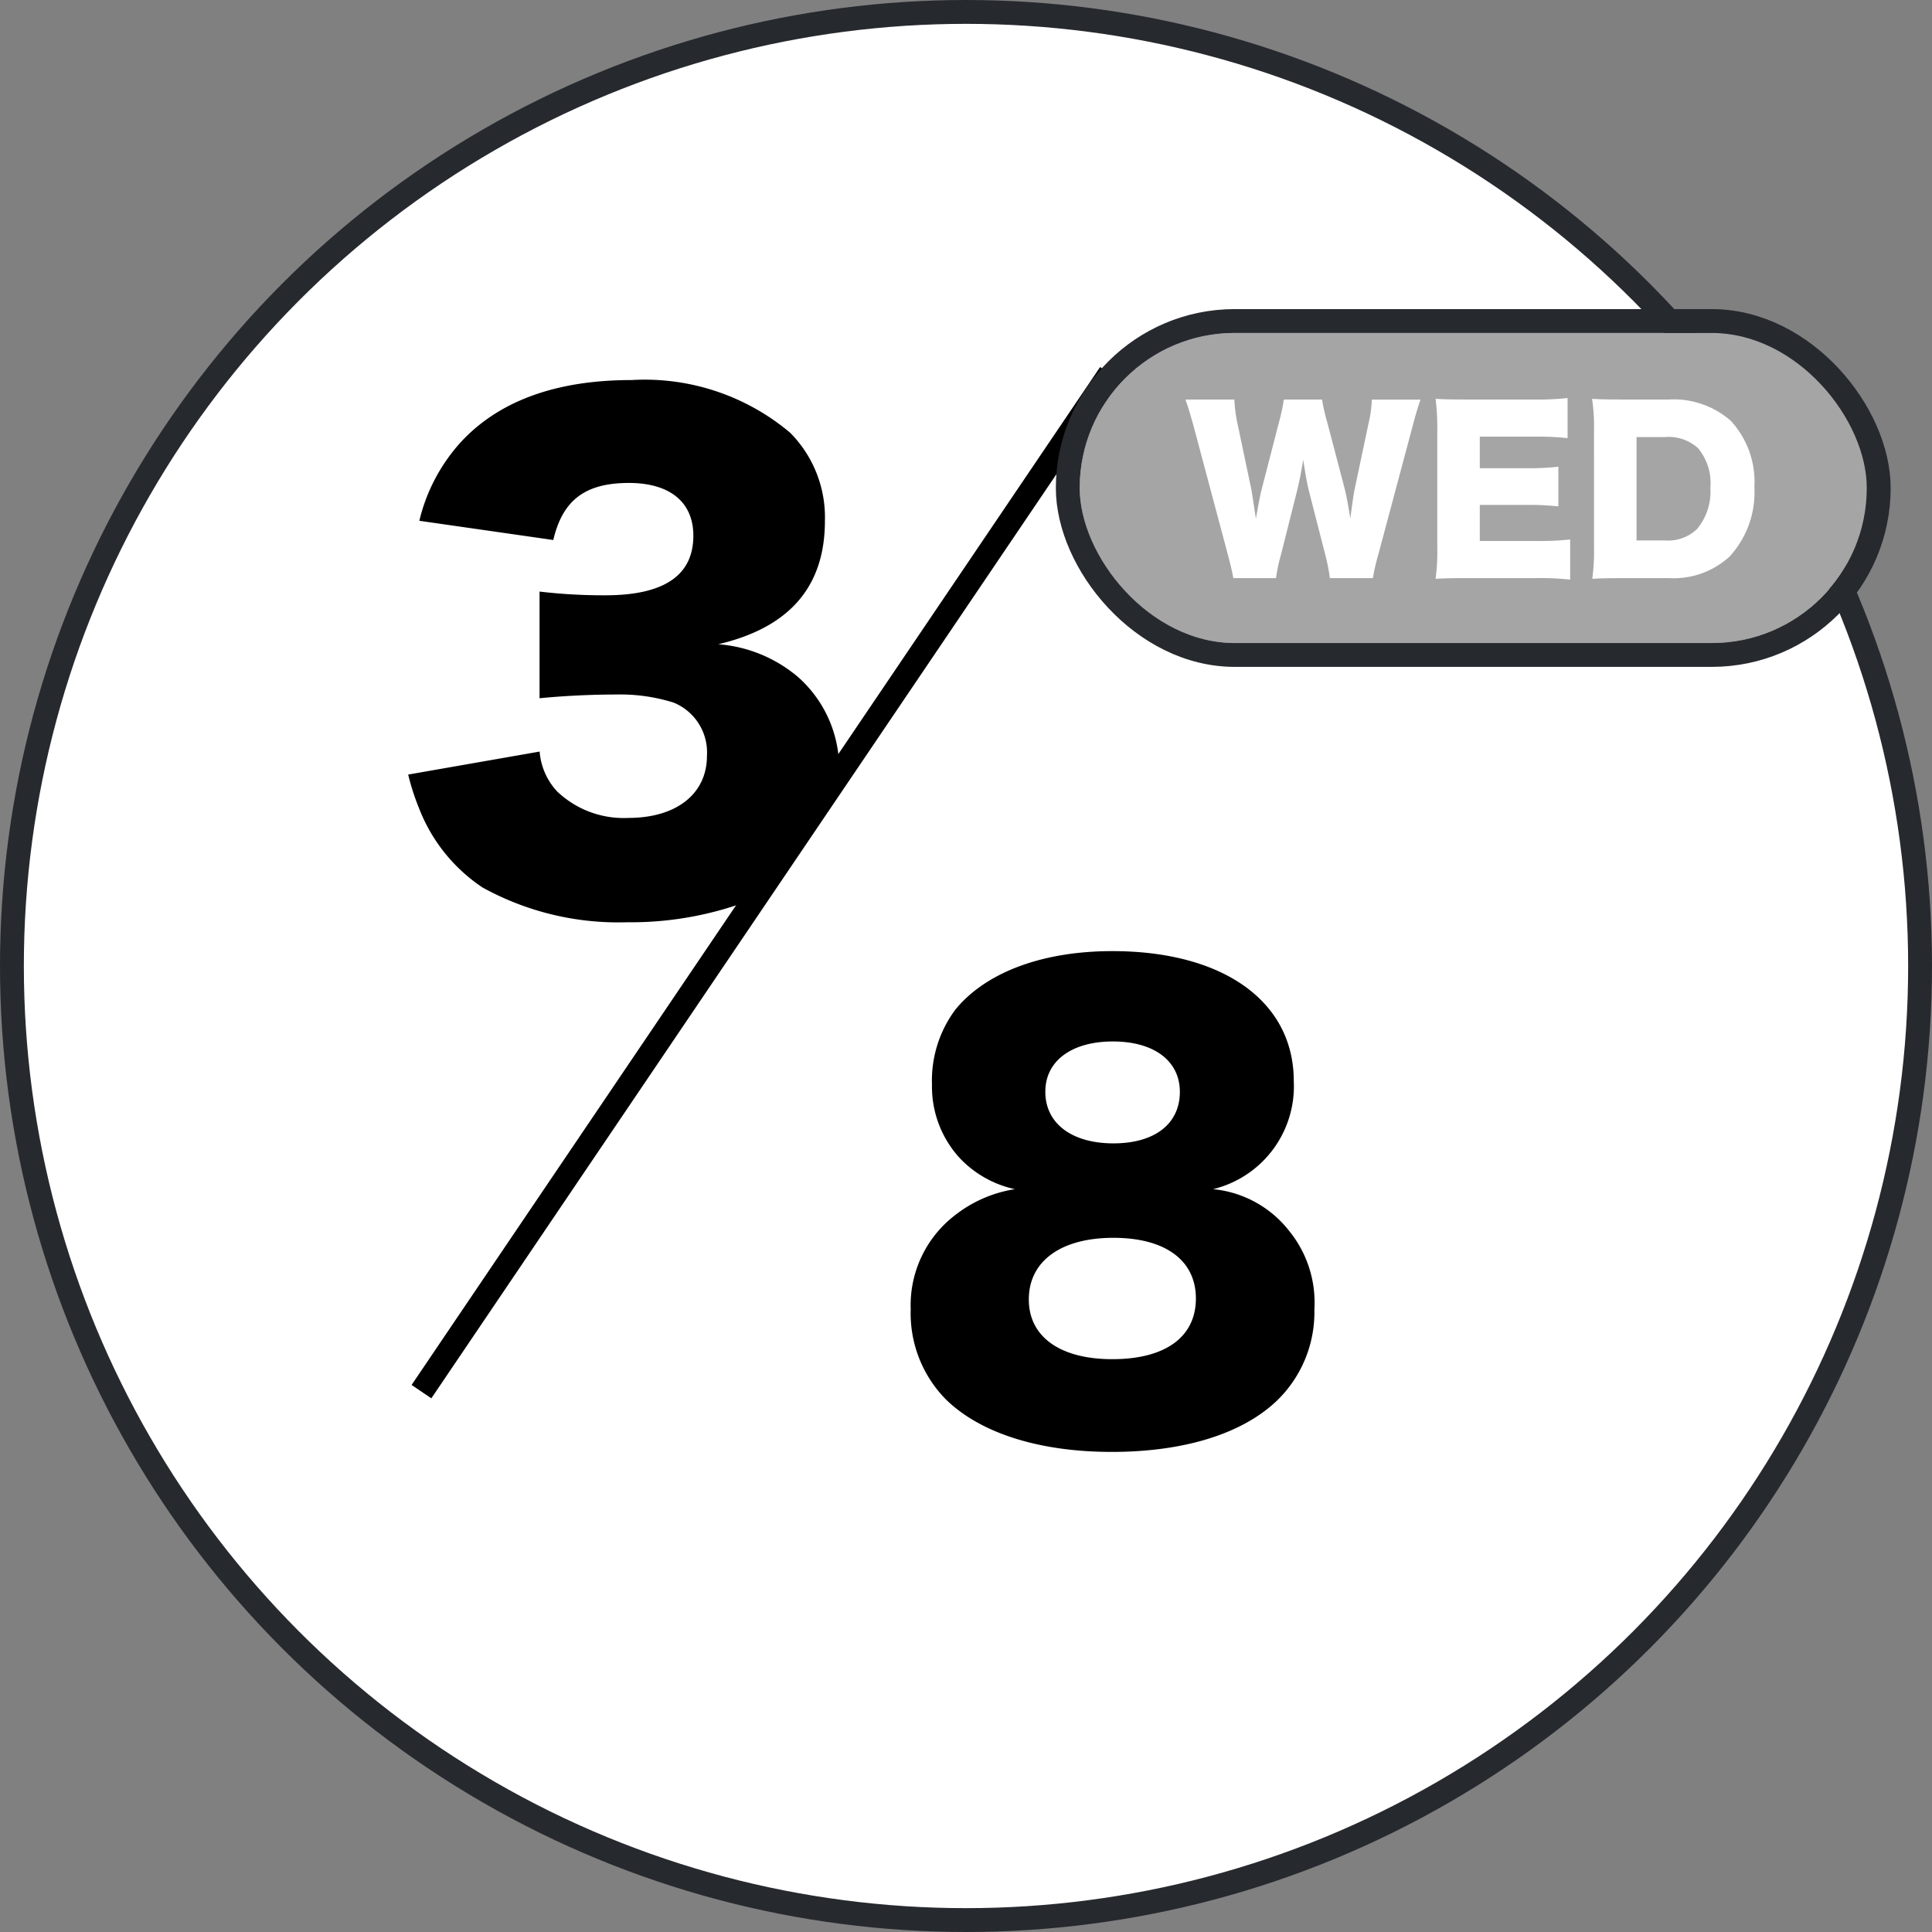 <svg xmlns="http://www.w3.org/2000/svg" width="81" height="81" viewBox="0 0 81 81">
  <rect x="0" y="0" width="81" height="81" fill="#808080" stroke="none"/>
  <g id="icon_schedule_05" transform="translate(-2.857 -2.797)">
    <circle id="楕円形_40" data-name="楕円形 40" cx="40" cy="40" r="40" transform="translate(3.357 3.297)" fill="#fff" stroke="#26292e" stroke-width="1"/>
    <g id="グループ_3633" data-name="グループ 3633" transform="translate(15.527 14.107)">
      <path id="パス_5681" data-name="パス 5681" d="M.91-4.836a9.663,9.663,0,0,0,.442,1.378A7.039,7.039,0,0,0,4.03-.1a11.784,11.784,0,0,0,6.058,1.456A14.027,14.027,0,0,0,15.5.338a6.513,6.513,0,0,0,2.444-1.95A5.8,5.8,0,0,0,18.98-5.07a5.12,5.12,0,0,0-1.716-3.848A5.854,5.854,0,0,0,13.91-10.3c2.99-.7,4.472-2.418,4.472-5.174a5.037,5.037,0,0,0-1.456-3.692,9.461,9.461,0,0,0-6.656-2.21c-3.172,0-5.564.884-7.15,2.6a7.471,7.471,0,0,0-1.742,3.3l5.616.806c.39-1.664,1.326-2.392,3.172-2.392,1.716,0,2.7.806,2.7,2.21,0,1.664-1.222,2.5-3.692,2.5a22.84,22.84,0,0,1-2.756-.156v4.472c1.014-.1,2.184-.156,3.2-.156a7.485,7.485,0,0,1,2.418.338,2.256,2.256,0,0,1,1.4,2.236c0,1.586-1.274,2.6-3.3,2.6A4.041,4.041,0,0,1,7.15-4.134,2.758,2.758,0,0,1,6.422-5.8Z" transform="translate(3.533 26)"/>
      <g id="グループ_3628" data-name="グループ 3628" transform="translate(5 4.359)">
        <path id="パス_5224" data-name="パス 5224" d="M28.867,42.676,57.734,0H0Z" transform="translate(57.734 42.676) rotate(180)" fill="#fff" fill-rule="evenodd"/>
        <path id="パス_5225" data-name="パス 5225" d="M0,42.676,28.867,0Z" transform="translate(28.867 42.676) rotate(180)" fill="none" stroke="#000" stroke-width="1" fill-rule="evenodd"/>
      </g>
      <path id="パス_5680" data-name="パス 5680" d="M-5.064-9.768A4.437,4.437,0,0,0-1.68-14.3c0-3.336-2.952-5.448-7.608-5.448-2.928,0-5.3.888-6.576,2.448a4.969,4.969,0,0,0-.984,3.144A4.427,4.427,0,0,0-15.7-11.088a4.486,4.486,0,0,0,2.328,1.32,5.418,5.418,0,0,0-2.52,1.1,4.751,4.751,0,0,0-1.848,3.936A5.138,5.138,0,0,0-16.272-.96c1.44,1.416,3.912,2.208,6.96,2.208,3,0,5.448-.744,6.912-2.136A5.155,5.155,0,0,0-.816-4.728,4.758,4.758,0,0,0-1.872-8.016,4.6,4.6,0,0,0-5.064-9.768Zm-4.2-6.192c1.728,0,2.808.816,2.808,2.112,0,1.344-1.056,2.16-2.784,2.16-1.752,0-2.856-.84-2.856-2.16C-12.1-15.144-10.992-15.96-9.264-15.96Zm.024,8.232c2.16,0,3.456.936,3.456,2.544S-7.056-2.64-9.288-2.64c-2.184,0-3.5-.936-3.5-2.5C-12.792-6.744-11.448-7.728-9.24-7.728Z" transform="translate(43.252 48.314)"/>
    </g>
    <g id="グループ_3653" data-name="グループ 3653" transform="translate(50.993 17.335)">
      <g id="長方形_537" data-name="長方形 537" transform="translate(-2.869 -0.579)" fill="#a5a5a5" stroke="#26292e" stroke-width="1">
        <rect width="33" height="13" rx="6.5" stroke="none"/>
        <rect x="-0.5" y="-0.5" width="34" height="14" rx="7" fill="none"/>
      </g>
      <path id="パス_5679" data-name="パス 5679" d="M-4.208.279A7.932,7.932,0,0,1-3.983-.7l1.44-5.391c.117-.45.243-.873.333-1.116H-4.253a4.955,4.955,0,0,1-.135.99l-.567,2.682c-.036.144-.1.576-.126.774-.054.378-.054.378-.072.549-.117-.729-.18-1.026-.252-1.314L-6.134-6.3a7.627,7.627,0,0,1-.207-.909h-1.6a7.744,7.744,0,0,1-.2.936l-.72,2.79c-.054.189-.117.513-.252,1.269-.108-.711-.171-1.134-.2-1.269l-.576-2.736a5.96,5.96,0,0,1-.126-.99h-2.052c.09.243.216.657.342,1.116l1.44,5.4c.135.522.18.711.225.972h1.791a6.681,6.681,0,0,1,.2-.954L-7.4-3.33c.108-.423.216-.99.27-1.359.09.594.162,1.008.252,1.359L-6.2-.684a8.181,8.181,0,0,1,.189.963Zm8.271-1.62A12.184,12.184,0,0,1,2.6-1.278H.274V-2.79H2.218a11.115,11.115,0,0,1,1.35.063V-4.392a10.785,10.785,0,0,1-1.35.063H.274V-5.652h2.34a11.051,11.051,0,0,1,1.341.063V-7.272a11.051,11.051,0,0,1-1.341.063H-.257c-.7,0-.954-.009-1.323-.027a9.541,9.541,0,0,1,.072,1.314v4.914A8.3,8.3,0,0,1-1.58.306C-1.193.288-.941.279-.257.279H2.578A11.561,11.561,0,0,1,4.063.342Zm1,.333A8.59,8.59,0,0,1,4.99.306c.378-.018.63-.027,1.323-.027h1.9a3.472,3.472,0,0,0,2.529-.9,3.973,3.973,0,0,0,1.044-2.907,3.771,3.771,0,0,0-.99-2.79,3.63,3.63,0,0,0-2.6-.891H6.313c-.747,0-.972-.009-1.332-.027a7.731,7.731,0,0,1,.081,1.323ZM6.845-1.3V-5.634H8.024a1.838,1.838,0,0,1,1.395.459A2.29,2.29,0,0,1,9.941-3.5a2.434,2.434,0,0,1-.567,1.728A1.742,1.742,0,0,1,8.05-1.3Z" transform="translate(13.631 9.421)" fill="#fff"/>
    </g>
  </g>
</svg>
